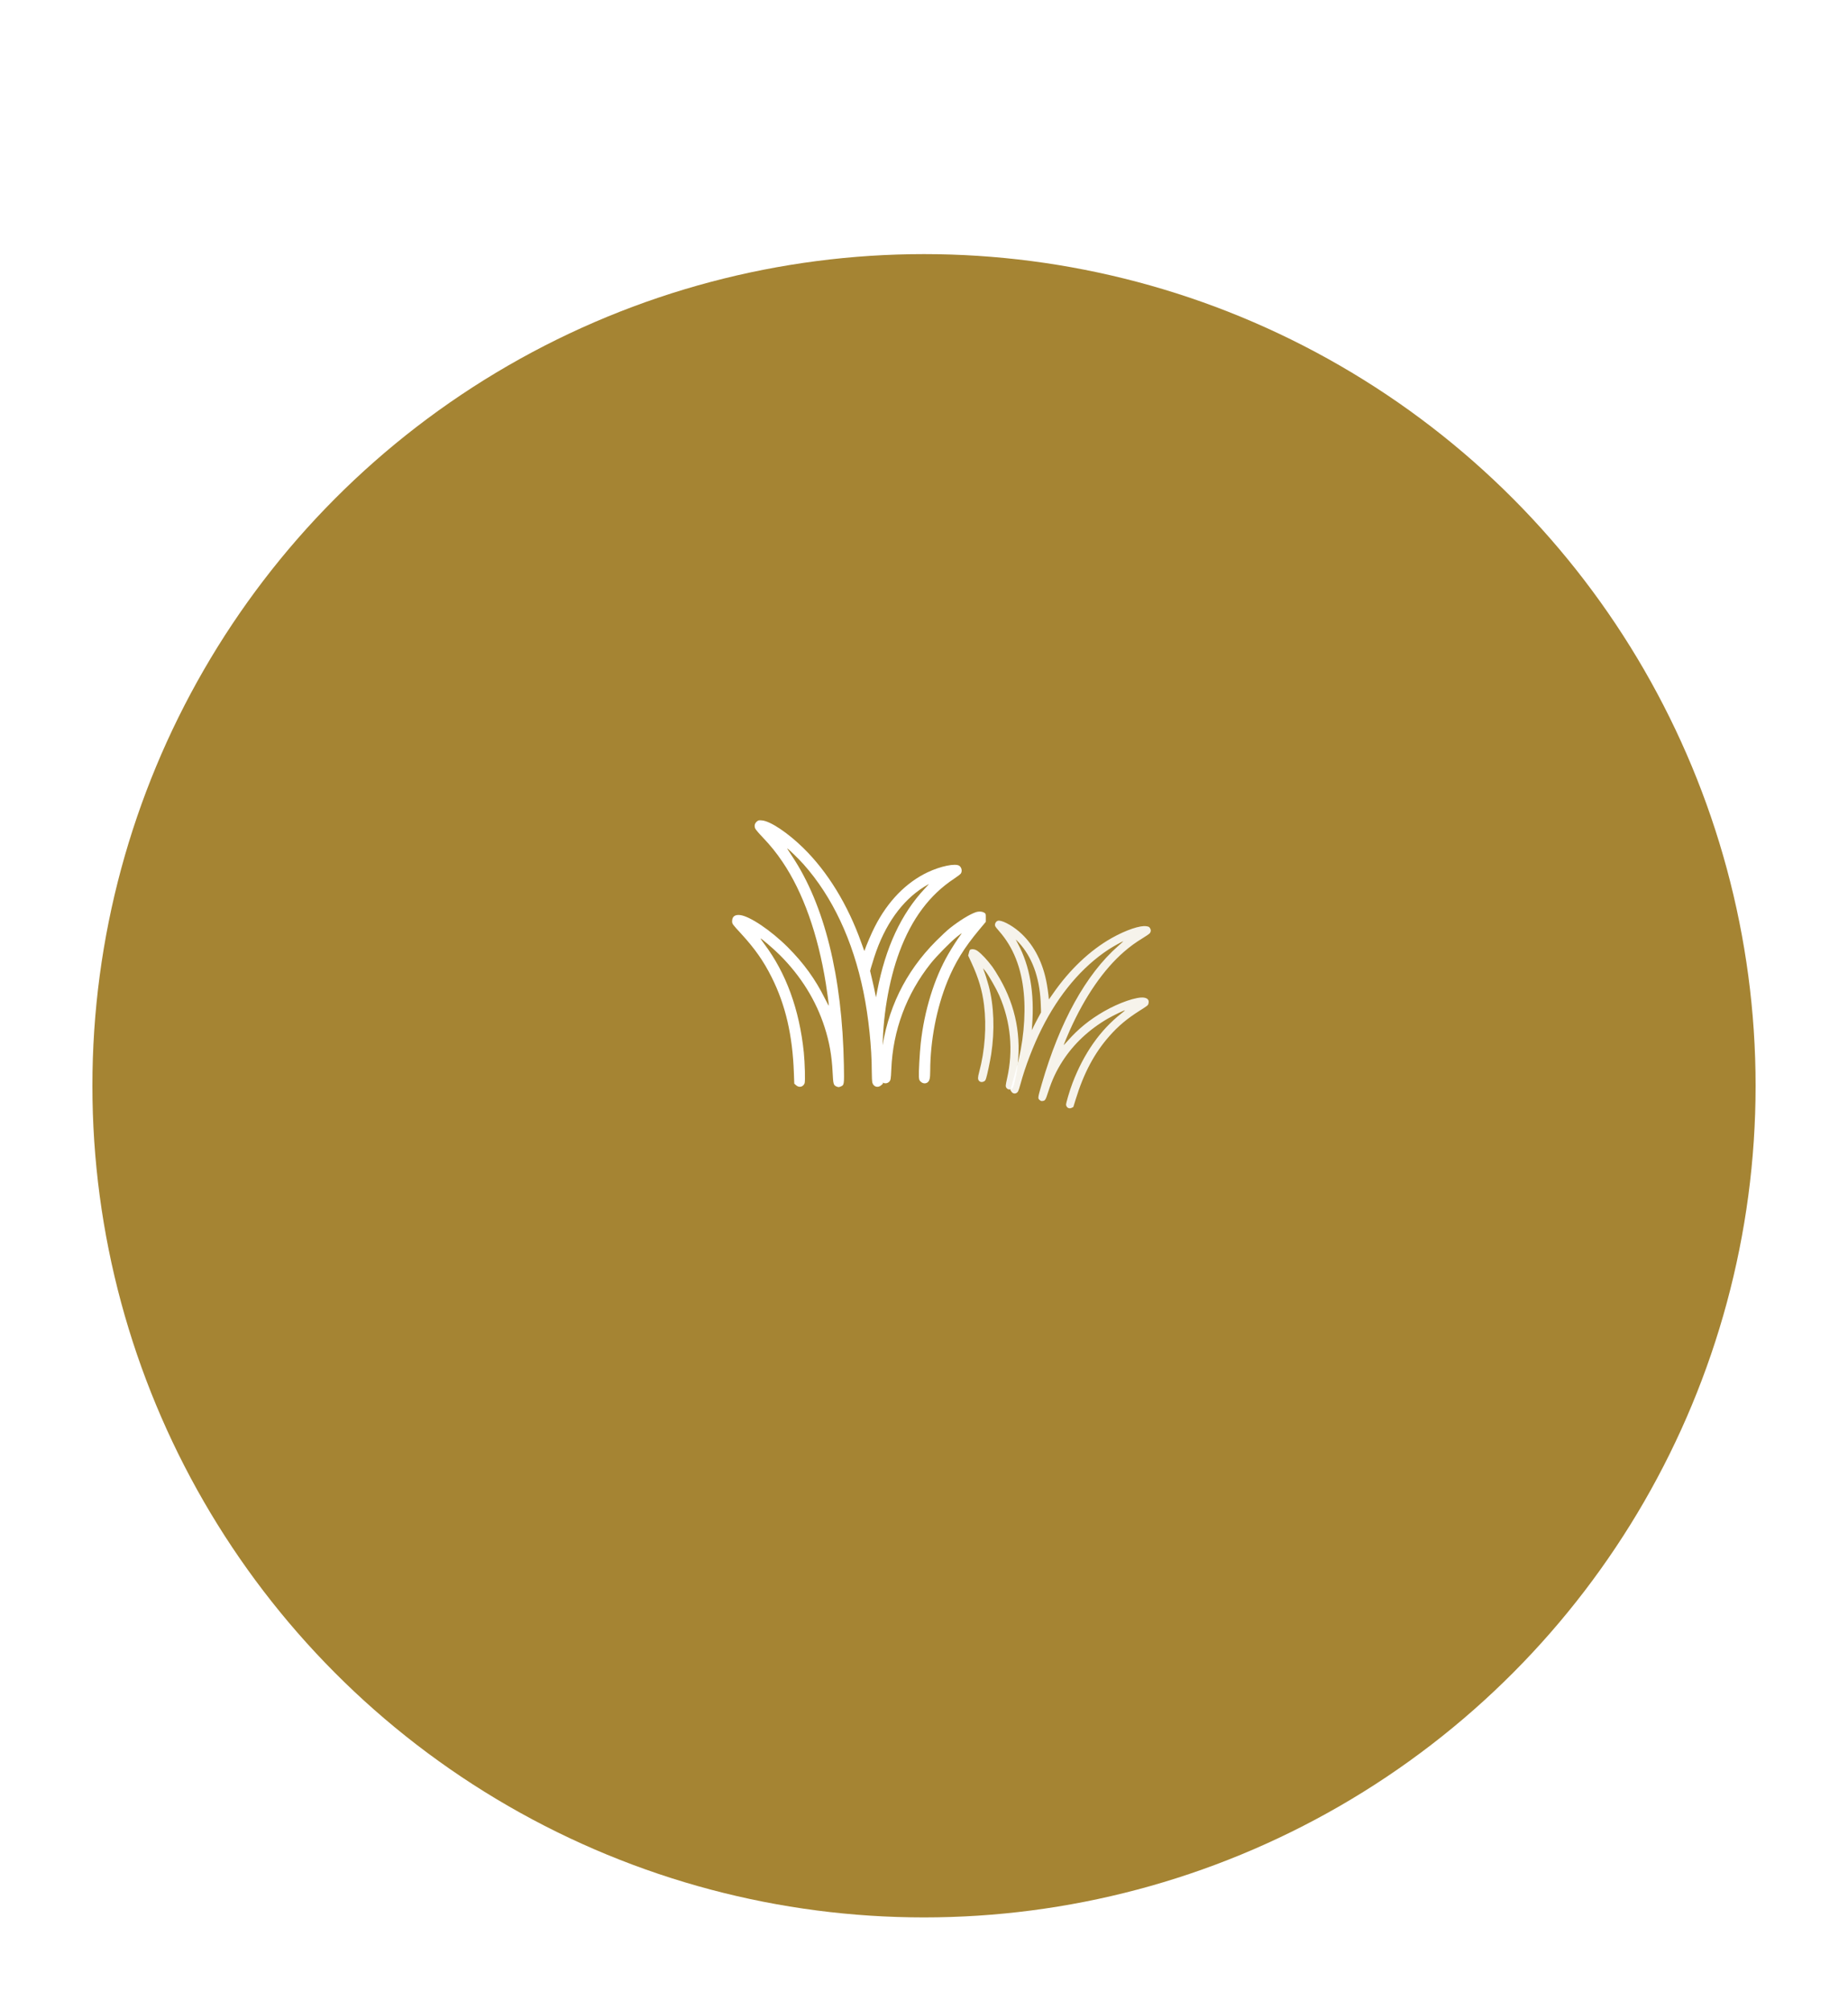 <svg width="80" height="87" viewBox="0 0 80 87" fill="none" xmlns="http://www.w3.org/2000/svg">
<g filter="url(#filter0_d)">
<circle cx="40" cy="43" r="36" fill="#A58433"/>
</g>
<g clip-path="url(#clip0)">
<path d="M49.781 40.172C49.831 40.245 49.829 40.327 49.774 40.398C49.752 40.426 49.616 40.521 49.468 40.61C49.158 40.799 48.92 40.972 48.658 41.2C47.778 41.962 46.973 43.128 46.318 44.587C46.211 44.827 46.057 45.193 46.046 45.236C46.042 45.25 46.125 45.163 46.23 45.045C46.68 44.535 47.172 44.137 47.789 43.781C48.448 43.401 49.223 43.136 49.528 43.185C49.691 43.211 49.755 43.3 49.717 43.442C49.696 43.521 49.682 43.531 49.339 43.748C48.791 44.096 48.424 44.401 48.036 44.838C47.384 45.572 46.916 46.448 46.566 47.591L46.465 47.919L46.397 47.953C46.283 48.012 46.166 47.95 46.15 47.824C46.142 47.761 46.31 47.193 46.43 46.879C46.921 45.596 47.628 44.59 48.538 43.875C48.629 43.803 48.703 43.74 48.701 43.736C48.691 43.717 48.213 43.946 47.971 44.085C47.149 44.559 46.483 45.182 45.996 45.936C45.73 46.349 45.541 46.752 45.38 47.255C45.263 47.618 45.247 47.644 45.135 47.659C45.081 47.666 45.064 47.662 45.021 47.629C44.917 47.549 44.917 47.55 45.093 46.941C45.875 44.228 47.014 42.171 48.408 40.948C48.539 40.833 48.637 40.742 48.624 40.746C48.562 40.763 48.169 40.983 47.991 41.1C46.834 41.861 45.846 43.031 45.096 44.529C44.734 45.249 44.377 46.182 44.182 46.909C44.141 47.061 44.092 47.211 44.074 47.242C44.003 47.363 43.856 47.367 43.782 47.252L43.739 47.189L43.815 46.915C43.855 46.764 43.94 46.459 44.004 46.234C44.294 45.208 44.414 43.98 44.32 42.995C44.214 41.878 43.862 40.997 43.245 40.299C43.163 40.208 43.09 40.113 43.081 40.087C43.05 40.002 43.106 39.887 43.194 39.859C43.338 39.812 43.766 40.027 44.11 40.32C44.692 40.816 45.097 41.541 45.286 42.432C45.332 42.642 45.395 43.083 45.403 43.24C45.405 43.273 45.387 43.294 45.574 43.026C46.297 41.977 47.186 41.135 48.128 40.604C48.74 40.259 49.37 40.046 49.633 40.095C49.731 40.112 49.743 40.119 49.781 40.172ZM44.066 40.851C44.582 41.817 44.786 42.983 44.681 44.382L44.666 44.593L44.737 44.45C44.774 44.37 44.865 44.2 44.936 44.066L45.065 43.827L45.064 43.715C45.064 43.656 45.058 43.491 45.05 43.353C44.994 42.286 44.668 41.41 44.102 40.8C44.036 40.73 43.98 40.672 43.977 40.671C43.972 40.67 44.013 40.751 44.066 40.851Z" fill="white" fill-opacity="0.9"/>
<path d="M42.312 41.16C42.483 41.279 42.737 41.55 42.963 41.854C43.025 41.937 43.166 42.163 43.277 42.356C43.978 43.574 44.228 44.88 44.03 46.3C44 46.529 43.888 47.02 43.854 47.078C43.791 47.186 43.632 47.192 43.565 47.086C43.525 47.022 43.528 46.992 43.598 46.675C43.871 45.469 43.755 44.237 43.261 43.097C43.139 42.817 42.821 42.257 42.671 42.056C42.614 41.98 42.563 41.916 42.558 41.914C42.555 41.913 42.567 41.951 42.585 41.997C42.641 42.136 42.738 42.441 42.799 42.669C43.03 43.532 43.069 44.598 42.908 45.641C42.858 45.956 42.735 46.541 42.689 46.678C42.657 46.773 42.645 46.788 42.587 46.817C42.511 46.855 42.43 46.843 42.379 46.784C42.325 46.718 42.326 46.639 42.388 46.409C42.637 45.481 42.714 44.417 42.599 43.503C42.52 42.868 42.361 42.337 42.056 41.676L41.912 41.365L41.945 41.239C41.978 41.116 41.979 41.112 42.041 41.095C42.117 41.074 42.228 41.1 42.312 41.16Z" fill="white" fill-opacity="0.9"/>
</g>
<path d="M32.762 35.563C32.671 35.641 32.645 35.749 32.692 35.862C32.71 35.907 32.856 36.079 33.019 36.248C33.36 36.606 33.611 36.917 33.875 37.309C34.762 38.621 35.408 40.437 35.752 42.584C35.809 42.937 35.881 43.472 35.881 43.533C35.881 43.552 35.804 43.408 35.707 43.218C35.296 42.388 34.79 41.691 34.105 41.005C33.374 40.275 32.449 39.653 32.032 39.61C31.808 39.586 31.693 39.68 31.693 39.88C31.693 39.991 31.707 40.01 32.081 40.415C32.678 41.066 33.052 41.596 33.407 42.307C34.005 43.501 34.31 44.818 34.367 46.442L34.384 46.908L34.461 46.977C34.591 47.095 34.765 47.055 34.831 46.895C34.864 46.815 34.843 46.009 34.797 45.555C34.605 43.697 34.032 42.126 33.088 40.865C32.994 40.738 32.919 40.63 32.923 40.625C32.942 40.604 33.491 41.073 33.759 41.342C34.672 42.254 35.326 43.306 35.699 44.47C35.904 45.106 36.009 45.702 36.044 46.42C36.069 46.938 36.081 46.978 36.222 47.037C36.291 47.065 36.314 47.065 36.383 47.037C36.547 46.969 36.547 46.971 36.532 46.109C36.461 42.269 35.691 39.165 34.292 37.066C34.16 36.868 34.064 36.715 34.08 36.725C34.156 36.77 34.593 37.196 34.786 37.413C36.038 38.822 36.922 40.706 37.379 42.938C37.6 44.012 37.74 45.364 37.739 46.388C37.739 46.603 37.751 46.817 37.763 46.864C37.814 47.048 38.005 47.104 38.144 46.98L38.222 46.911L38.219 46.525C38.22 46.313 38.215 45.882 38.211 45.565C38.193 44.114 38.467 42.459 38.939 41.197C39.472 39.768 40.245 38.735 41.303 38.037C41.442 37.945 41.572 37.846 41.593 37.815C41.664 37.714 41.631 37.545 41.525 37.476C41.353 37.363 40.715 37.495 40.159 37.758C39.219 38.205 38.432 39.014 37.869 40.118C37.734 40.377 37.496 40.935 37.43 41.137C37.416 41.18 37.432 41.215 37.282 40.796C36.701 39.164 35.831 37.743 34.782 36.713C34.099 36.044 33.346 35.542 32.984 35.514C32.849 35.502 32.831 35.506 32.762 35.563ZM40.029 38.471C39.011 39.559 38.332 41.018 37.975 42.892L37.921 43.174L37.878 42.962C37.857 42.845 37.799 42.588 37.752 42.388L37.667 42.028L37.707 41.882C37.728 41.804 37.795 41.59 37.853 41.411C38.304 40.029 39.042 38.993 40.001 38.391C40.111 38.323 40.206 38.267 40.211 38.267C40.218 38.267 40.135 38.358 40.029 38.471Z" fill="white"/>
<path d="M42.221 39.495C41.955 39.591 41.526 39.857 41.121 40.177C41.01 40.264 40.746 40.511 40.532 40.725C39.181 42.078 38.392 43.704 38.15 45.64C38.11 45.95 38.083 46.636 38.107 46.723C38.151 46.888 38.358 46.951 38.483 46.836C38.559 46.766 38.566 46.725 38.585 46.285C38.652 44.604 39.24 43.027 40.291 41.704C40.55 41.38 41.165 40.756 41.434 40.544C41.535 40.464 41.624 40.398 41.632 40.398C41.636 40.398 41.608 40.443 41.568 40.497C41.445 40.66 41.209 41.027 41.049 41.305C40.441 42.357 40.014 43.743 39.857 45.17C39.812 45.601 39.767 46.413 39.779 46.609C39.788 46.745 39.797 46.769 39.863 46.828C39.95 46.906 40.061 46.917 40.148 46.859C40.242 46.79 40.268 46.687 40.269 46.362C40.27 45.055 40.544 43.631 41.018 42.47C41.346 41.665 41.742 41.023 42.376 40.263L42.675 39.905L42.675 39.728C42.675 39.554 42.675 39.549 42.6 39.504C42.508 39.45 42.353 39.445 42.221 39.495Z" fill="white"/>
<defs>
<filter id="filter0_d" x="0" y="7" width="80" height="80" filterUnits="userSpaceOnUse" color-interpolation-filters="sRGB">
<feFlood flood-opacity="0" result="BackgroundImageFix"/>
<feColorMatrix in="SourceAlpha" type="matrix" values="0 0 0 0 0 0 0 0 0 0 0 0 0 0 0 0 0 0 127 0"/>
<feOffset dy="4"/>
<feGaussianBlur stdDeviation="2"/>
<feColorMatrix type="matrix" values="0 0 0 0 0 0 0 0 0 0 0 0 0 0 0 0 0 0 0.25 0"/>
<feBlend mode="normal" in2="BackgroundImageFix" result="effect1_dropShadow"/>
<feBlend mode="normal" in="SourceGraphic" in2="effect1_dropShadow" result="shape"/>
</filter>
<clipPath id="clip0">
<rect width="8.709" height="8.709" fill="white" transform="matrix(-0.966 -0.259 -0.259 0.966 50.664 40.254)"/>
</clipPath>
</defs>
</svg>
